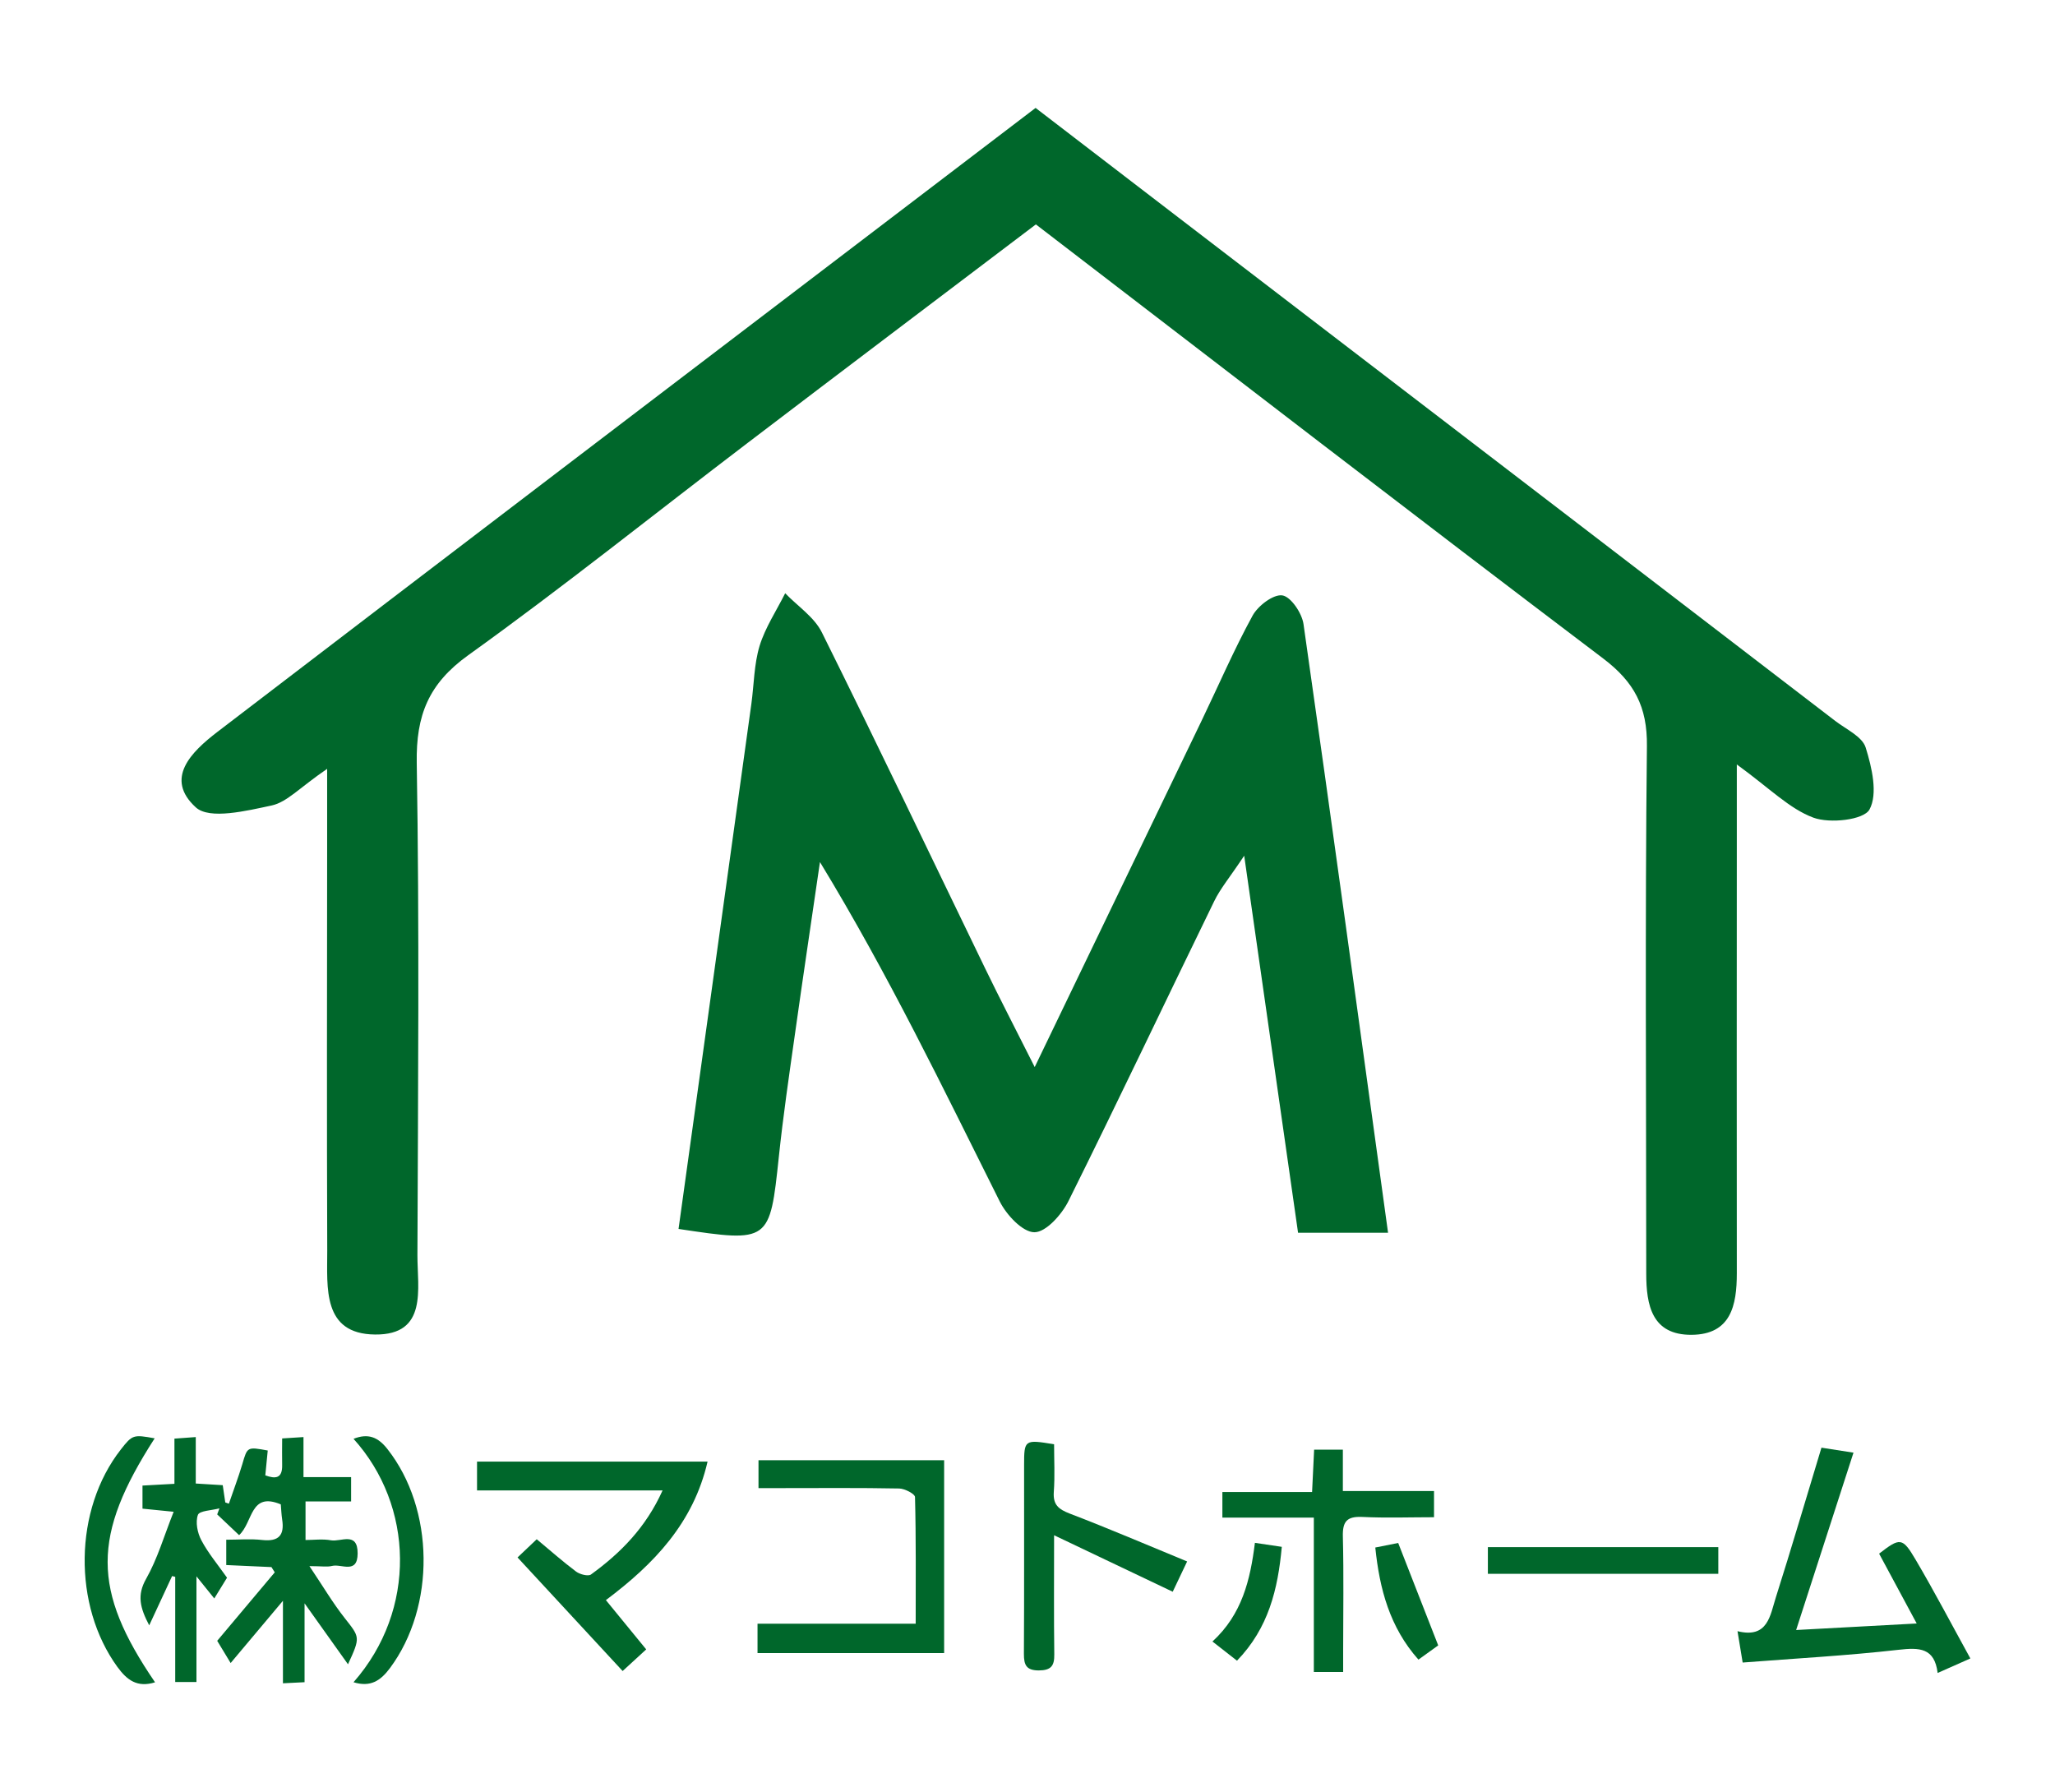 <?xml version="1.0" encoding="UTF-8"?>
<svg id="_レイヤー_1" data-name="レイヤー_1" xmlns="http://www.w3.org/2000/svg" width="211" height="184" viewBox="0 0 211 184">
  <defs>
    <style>
      .cls-1 {
        fill: #00672b;
      }
    </style>
  </defs>
  <g>
    <path class="cls-1" d="M33.59,78.94c-2.8,1.91-4.12,3.42-5.69,3.76-2.58.55-6.38,1.48-7.79.2-3.25-2.96-.48-5.69,2.22-7.76,11.78-9.01,23.56-18.01,35.36-27,16.08-12.26,32.18-24.51,48.64-37.06,9.8,7.52,19.47,14.94,29.15,22.35,17.66,13.53,35.32,27.06,52.97,40.6,1.11.85,2.76,1.6,3.11,2.72.64,2.05,1.27,4.76.39,6.37-.59,1.07-4.07,1.46-5.76.83-2.46-.91-4.48-3.01-7.86-5.46,0,3.49,0,5.61,0,7.72,0,14.84-.02,29.68,0,44.52,0,3.31-.61,6.29-4.64,6.32-4.08.03-4.66-3.04-4.66-6.3,0-18.05-.13-36.1.07-54.14.05-4.06-1.31-6.59-4.49-9-19.33-14.63-38.52-29.44-58.25-44.57-9.87,7.48-19.73,14.92-29.56,22.41-9.57,7.28-18.95,14.81-28.72,21.82-4.08,2.93-5.37,6.17-5.29,11.06.28,16.84.13,33.69.07,50.53-.01,3.44,1.09,8.22-4.35,8.16-5.44-.05-4.9-4.83-4.91-8.6-.05-13.64-.02-27.27-.01-40.91,0-2.38,0-4.75,0-8.58Z"/>
    <path class="cls-1" d="M142.52,126.57h-9.24c-1.77-12.37-3.56-24.89-5.53-38.71-1.49,2.24-2.45,3.37-3.08,4.67-5,10.25-9.88,20.57-14.96,30.78-.69,1.39-2.31,3.21-3.5,3.21-1.21,0-2.87-1.78-3.56-3.16-5.8-11.59-11.41-23.27-18.46-34.85-.86,5.92-1.75,11.83-2.58,17.75-.59,4.16-1.2,8.32-1.64,12.5-.93,8.78-.94,8.83-10.3,7.42,2.49-17.97,4.99-35.95,7.48-53.93.27-1.98.27-4.04.84-5.93.58-1.89,1.73-3.61,2.63-5.41,1.28,1.33,2.99,2.45,3.77,4.03,5.7,11.47,11.21,23.04,16.8,34.57,1.45,2.99,2.98,5.94,5.05,10.05,6.06-12.57,11.6-24.06,17.13-35.55,1.74-3.61,3.32-7.29,5.24-10.8.56-1.02,2.13-2.21,3.05-2.08.88.13,2.02,1.82,2.18,2.95,2.94,20.58,5.75,41.19,8.68,62.49Z"/>
  </g>
  <g>
    <path class="cls-1" d="M15.33,166.9c-.96-1.83-1.28-3.11-.33-4.79,1.17-2.06,1.84-4.4,2.83-6.89-1.32-.13-2.22-.22-3.2-.32v-2.37c1.04-.06,2.07-.11,3.28-.18v-4.64c.76-.05,1.34-.1,2.19-.16v4.77c1.05.06,1.84.11,2.77.17.09.59.17,1.18.26,1.77.12.04.24.08.37.13.46-1.35.97-2.69,1.38-4.06.52-1.78.49-1.79,2.61-1.4-.08.8-.16,1.63-.25,2.55,1.01.37,1.77.36,1.73-1.08-.02-.86,0-1.72,0-2.71.77-.05,1.36-.09,2.19-.14v4.11h4.89v2.5h-4.68v3.96c.83,0,1.75-.13,2.62.03,1,.18,2.74-.94,2.73,1.35-.01,2.17-1.67,1.04-2.62,1.28-.52.13-1.09.02-2.33.02,1.38,2.05,2.39,3.77,3.61,5.32,1.57,2,1.65,1.94.35,4.76-1.53-2.16-2.93-4.11-4.46-6.26v8.1c-.8.04-1.39.07-2.22.11v-8.47c-1.95,2.32-3.58,4.26-5.37,6.39-.63-1.04-1.07-1.77-1.38-2.28,2.06-2.45,3.98-4.74,5.91-7.03-.11-.18-.23-.36-.34-.54-1.51-.07-3.01-.13-4.64-.21v-2.6c1.25,0,2.5-.11,3.71.03,1.7.18,2.28-.51,2.03-2.11-.08-.54-.1-1.09-.14-1.55-3.17-1.32-2.83,1.82-4.28,3.16-.75-.71-1.5-1.42-2.25-2.13l.23-.62c-.77.21-2.06.24-2.21.67-.27.74-.05,1.85.35,2.6.69,1.31,1.66,2.46,2.64,3.85-.35.57-.76,1.24-1.31,2.13-.58-.71-1.04-1.3-1.83-2.27v10.85h-2.18v-10.8c-.11-.03-.22-.05-.32-.08-.74,1.59-1.47,3.17-2.35,5.06Z"/>
    <path class="cls-1" d="M53.14,159.91c.46-.44,1.12-1.06,1.97-1.87,1.38,1.15,2.67,2.29,4.04,3.32.39.29,1.24.51,1.53.3,3.03-2.2,5.63-4.81,7.35-8.63h-19.05v-2.96h23.67c-1.45,6.29-5.5,10.52-10.44,14.22,1.39,1.7,2.71,3.32,4.14,5.06-.9.82-1.74,1.6-2.42,2.22-3.61-3.9-7.13-7.7-10.79-11.66Z"/>
    <path class="cls-1" d="M96.94,149.94v19.79h-19.16v-3.02h16.24c0-4.47.04-8.74-.07-13,0-.32-1.05-.87-1.62-.88-4.1-.08-8.2-.04-12.3-.04-.67,0-1.34,0-2.15,0v-2.86h19.08Z"/>
    <path class="cls-1" d="M187.03,148.64c.93.15,1.89.3,3.28.51-1.97,6.08-3.88,11.99-5.89,18.21,4.07-.22,8.03-.43,12.38-.67-1.42-2.63-2.64-4.9-3.86-7.17,2.15-1.66,2.39-1.69,3.75.62,1.91,3.24,3.66,6.58,5.62,10.14-1.29.57-2.22.99-3.36,1.49-.32-2.6-1.88-2.62-4-2.38-5.29.6-10.61.89-16.02,1.31-.18-1.1-.33-2-.53-3.22,3.13.78,3.35-1.63,3.94-3.48,1.59-5.01,3.07-10.05,4.68-15.36Z"/>
    <path class="cls-1" d="M137.91,171.67h-3.01v-15.85h-9.39v-2.63h9.21c.08-1.55.14-2.88.21-4.35h2.95v4.25h9.36v2.69c-2.45,0-4.92.09-7.37-.03-1.57-.07-2.03.46-1.99,2.01.1,3.92.03,7.84.03,11.76,0,.67,0,1.35,0,2.15Z"/>
    <path class="cls-1" d="M108.23,157.63c0,4.56-.03,8.4.02,12.23.02,1.19-.34,1.64-1.58,1.65-1.29,0-1.54-.55-1.54-1.69.04-6.46.01-12.93.02-19.39,0-2.62.05-2.64,3.08-2.14,0,1.6.09,3.25-.03,4.9-.09,1.31.48,1.77,1.65,2.22,3.97,1.52,7.89,3.2,12.04,4.91-.64,1.35-1.08,2.27-1.48,3.11-3.97-1.89-7.84-3.74-12.18-5.8Z"/>
    <path class="cls-1" d="M176.43,158.85v2.74h-23.66v-2.74h23.66Z"/>
    <path class="cls-1" d="M36.3,172.72c6.53-7.43,6.19-18.14,0-24.99,1.49-.59,2.51-.19,3.48,1.05,4.85,6.16,4.96,16.17.26,22.49-.96,1.29-1.99,1.99-3.75,1.45Z"/>
    <path class="cls-1" d="M15.92,172.73c-1.83.57-2.88-.23-3.86-1.57-4.6-6.33-4.49-16.16.35-22.34,1.18-1.51,1.28-1.54,3.47-1.14-6.44,10-6.45,15.55.04,25.05Z"/>
    <path class="cls-1" d="M141.21,158.89c.88-.17,1.71-.34,2.35-.47,1.36,3.5,2.68,6.86,4.11,10.52-.34.24-1.12.81-2.03,1.46-2.95-3.32-3.99-7.25-4.43-11.51Z"/>
    <path class="cls-1" d="M124.49,168.54c3.04-2.79,3.88-6.31,4.36-10.13.96.14,1.79.26,2.76.41-.4,4.35-1.36,8.34-4.6,11.69-.78-.61-1.54-1.2-2.52-1.97Z"/>
  </g>
</svg>